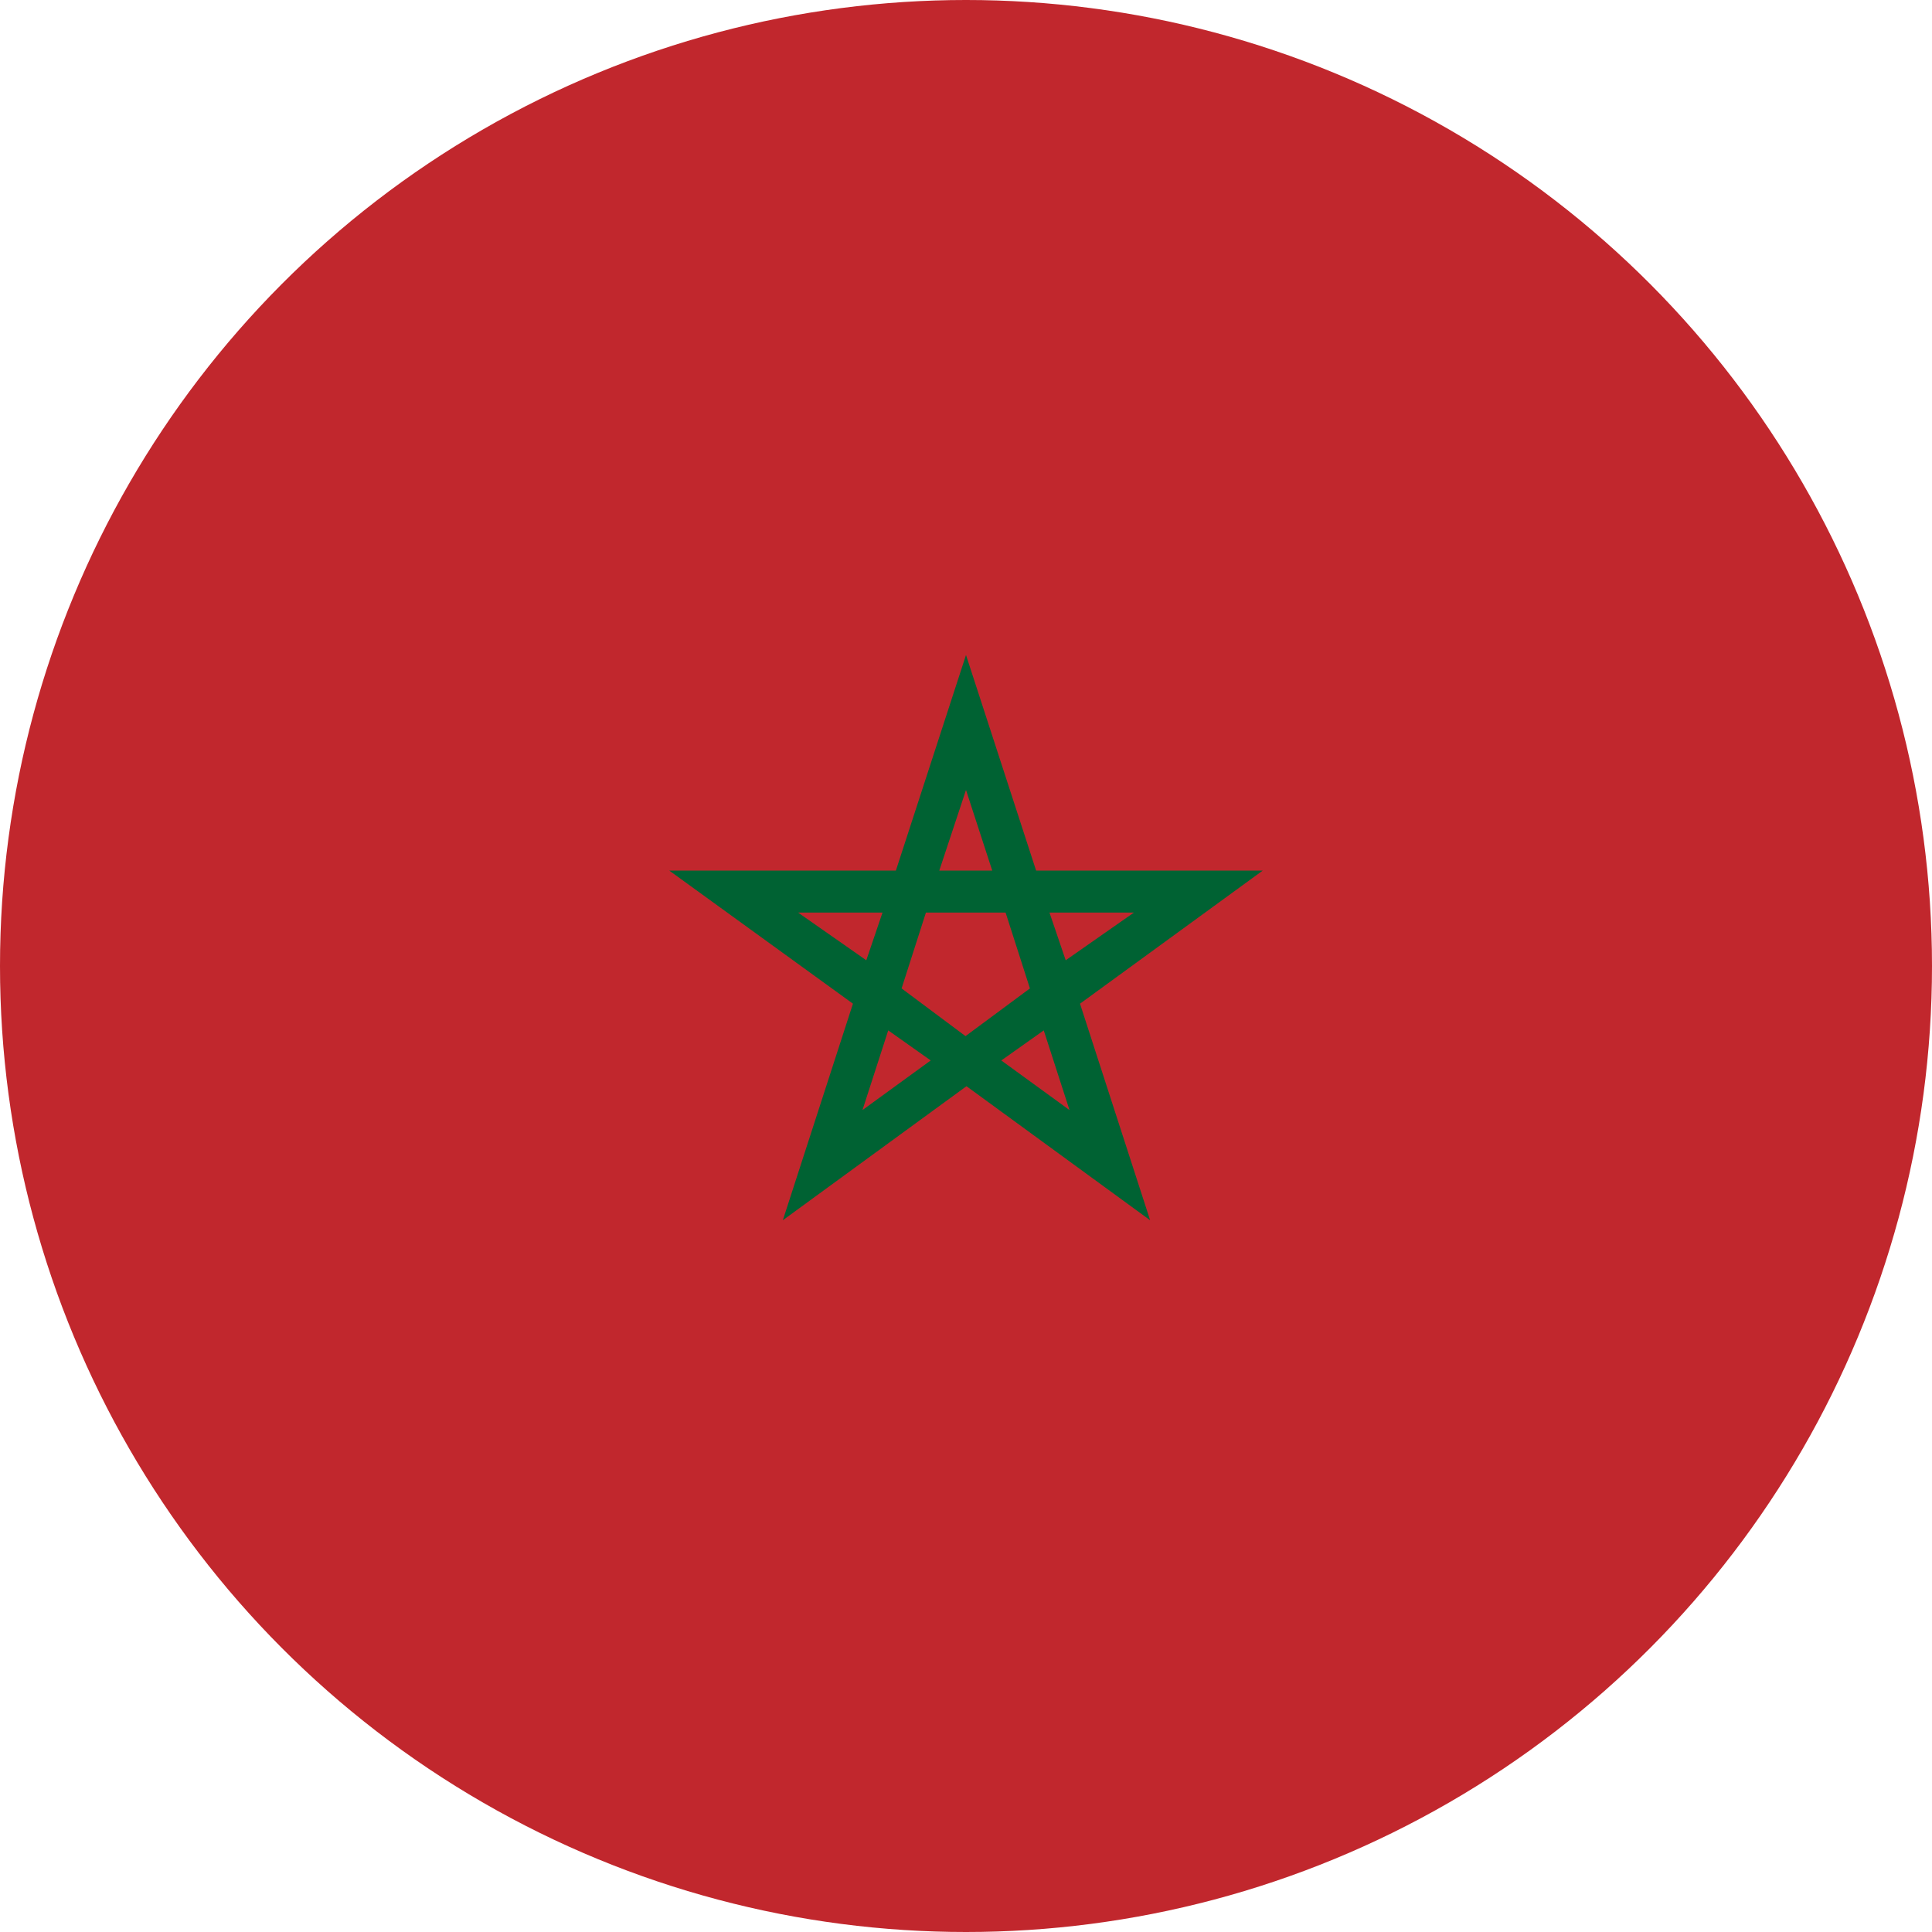 <svg id="_ÎÓÈ_1" data-name="—ÎÓÈ_1" xmlns="http://www.w3.org/2000/svg" viewBox="0 0 40.5 40.5"><defs><style>.cls-1{fill:#c1272d;}.cls-2{fill:#006233;}</style></defs><title>marrocos</title><circle class="cls-1" cx="20.25" cy="20.25" r="20.25"/><path class="cls-2" d="M206.22,1063h-4.75l-1.47-4.52-1.47,4.52h-4.75l3.85,2.79-1.47,4.54,3.85-2.81,3.85,2.81-1.47-4.54Zm-2.7.88-1.43,1-0.34-1h1.77Zm-3.52-2.57,0.55,1.69h-1.11Zm-3.52,2.57h1.77l-0.34,1Zm1.35,4.14,0.54-1.67,0.89,0.63Zm0.82-2.55,0.51-1.59h1.67l0.51,1.59-1.35,1Zm2.09,1.51,0.89-.63,0.54,1.67Z" transform="translate(-179.75 -1044.75)"/></svg>